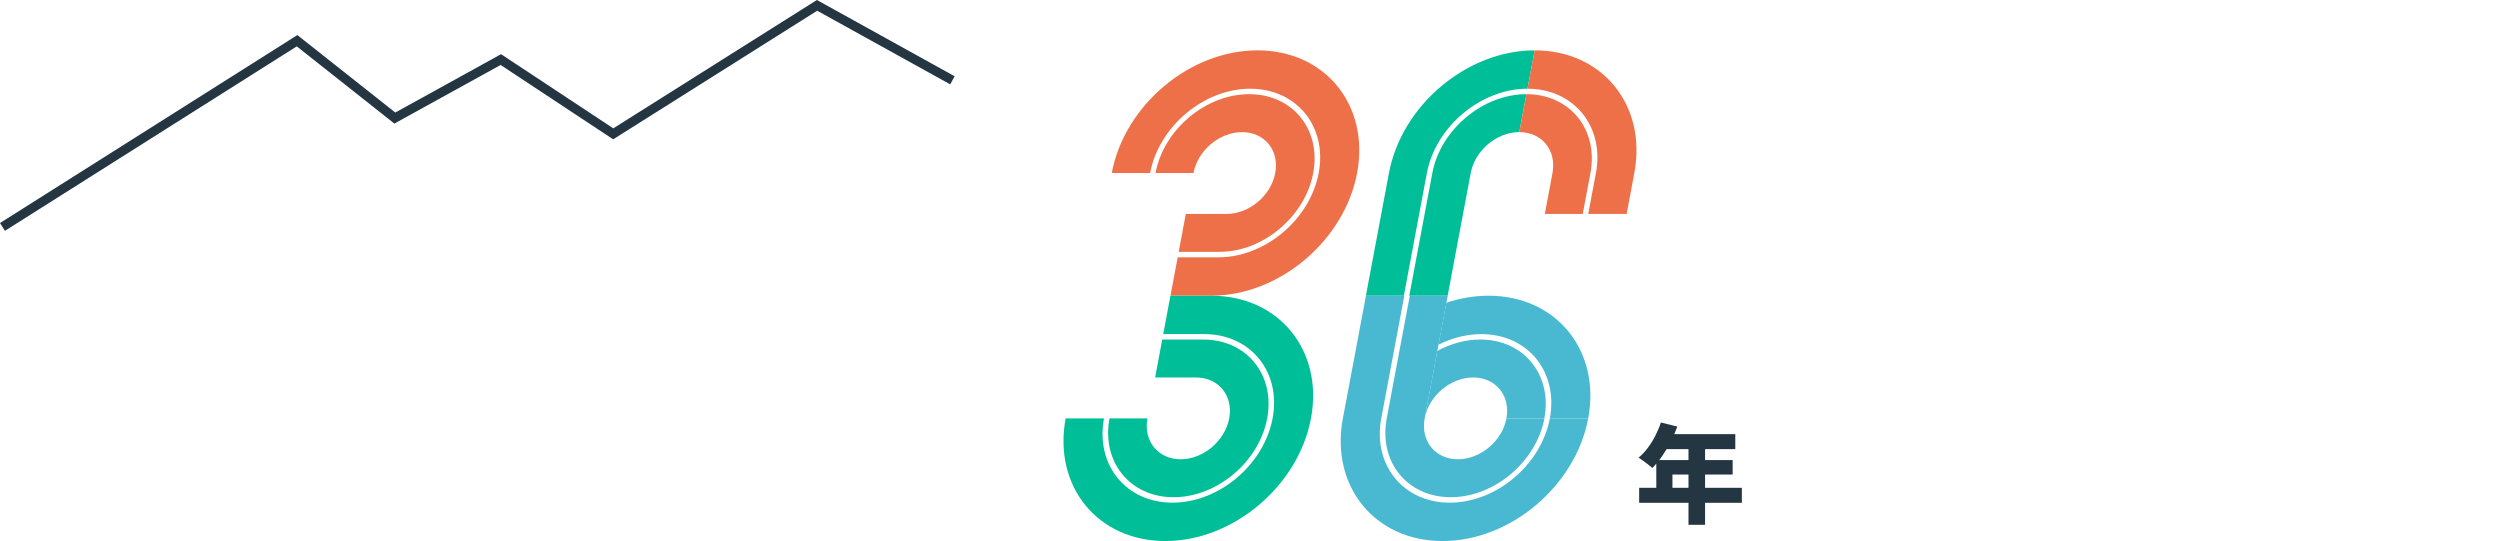 <?xml version="1.0" encoding="UTF-8"?><svg id="_レイヤー_2" xmlns="http://www.w3.org/2000/svg" viewBox="0 0 812.37 175.81"><defs><style>.cls-1{opacity:0;}.cls-2{fill:none;stroke:#243642;stroke-miterlimit:10;stroke-width:3px;}.cls-3{fill:#49b9d2;}.cls-3,.cls-4,.cls-5,.cls-6{stroke-width:0px;}.cls-4{fill:#ed7048;}.cls-5{fill:#00bf98;}.cls-6{fill:#243642;}</style></defs><g id="_レイヤー_3"><path class="cls-3" d="M471.42,161.57c14.13,0,27.78-11.49,30.43-25.62h0s-12.33,0-12.33,0c-1.38,7.34-8.44,13.29-15.78,13.29s-12.17-5.95-10.79-13.29l7.49-39.86h-12.33l-7.49,39.86h0c-2.65,14.13,6.68,25.62,20.81,25.62Z"/><path class="cls-3" d="M436.36,135.95c-4.13,22.02,10.36,39.86,32.38,39.86s43.21-17.85,47.35-39.86h-12.47c-2.84,15.1-17.43,27.39-32.53,27.39s-25.08-12.29-22.25-27.39h0s0,0,0,0h0s7.49-39.86,7.49-39.86h-12.47l-7.49,39.86h0s0,0,0,0Z"/><path class="cls-3" d="M478.72,122.66c7.34,0,12.17,5.95,10.79,13.29h12.33c2.65-14.13-6.68-25.62-20.81-25.62-4.86,0-9.67,1.36-13.99,3.72l-4.11,21.9c1.38-7.34,8.44-13.29,15.78-13.29Z"/><path class="cls-3" d="M503.62,135.95h0s12.47,0,12.47,0c4.13-22.02-10.36-39.86-32.38-39.86-4.66,0-9.28.81-13.72,2.28l-2.56,13.65c4.35-2.19,9.12-3.45,13.94-3.45,15.1,0,25.08,12.29,22.25,27.39Z"/><path class="cls-5" d="M465.44,56.22h0l-7.49,39.86h12.47l7.49-39.86h0c1.38-7.34,8.44-13.29,15.78-13.29l2.32-12.33c-14.13,0-27.92,11.49-30.57,25.62Z"/><path class="cls-5" d="M451.34,56.22h0l-7.49,39.86h12.33l7.49-39.86h0c2.84-15.1,17.57-27.39,32.68-27.39l2.34-12.47c-22.02,0-43.21,17.85-47.35,39.86Z"/><path class="cls-4" d="M496.01,30.6l-2.32,12.33c7.34,0,12.17,5.95,10.79,13.29l-2.5,13.29h12.33l2.5-13.29c2.65-14.13-6.68-25.62-20.81-25.62Z"/><path class="cls-4" d="M498.69,16.36l-2.34,12.47c15.1,0,25.08,12.29,22.25,27.39l-2.5,13.29h12.47l2.5-13.29c4.13-22.02-10.36-39.86-32.38-39.86Z"/><path class="cls-4" d="M398.62,69.51h-13.29l-2.32,12.33h13.29c14.13,0,27.78-11.49,30.43-25.62h0s0,0,0,0h0c2.65-14.13-6.68-25.62-20.81-25.62s-27.78,11.49-30.43,25.62h0s12.33,0,12.33,0c1.38-7.34,8.44-13.29,15.78-13.29s12.17,5.95,10.79,13.29c-1.38,7.34-8.44,13.29-15.78,13.29Z"/><path class="cls-4" d="M408.61,16.36c-22.02,0-43.21,17.85-47.35,39.86h12.47c2.84-15.1,17.43-27.39,32.53-27.39s25.08,12.29,22.25,27.39h0s0,0,0,0c-2.84,15.1-17.43,27.39-32.53,27.39h-13.29l-2.34,12.47h13.29c22.02,0,43.21-17.85,47.35-39.86h0c4.13-22.02-10.36-39.86-32.38-39.86Z"/><path class="cls-5" d="M388.64,122.66h-13.29l2.32-12.33h13.29c14.13,0,23.46,11.49,20.81,25.62h0s0,0,0,0c-2.65,14.13-16.3,25.62-30.43,25.62s-23.46-11.49-20.81-25.62h0s12.33,0,12.33,0c-1.38,7.34,3.45,13.29,10.79,13.29s14.4-5.95,15.78-13.29c1.38-7.34-3.45-13.29-10.79-13.29Z"/><path class="cls-5" d="M378.66,175.81c-22.02,0-36.51-17.85-32.38-39.86h12.47c-2.84,15.1,7.14,27.39,22.25,27.39s29.7-12.29,32.53-27.39h0s0,0,0,0c2.84-15.1-7.14-27.39-22.25-27.39h-13.29l2.34-12.47h13.29,0c22.02,0,36.51,17.85,32.38,39.86h0c-4.13,22.02-25.33,39.86-47.35,39.86Z"/><path class="cls-6" d="M539.68,137.29l5.36,1.32c-.62,1.72-1.37,3.41-2.23,5.09-.86,1.67-1.8,3.22-2.8,4.65s-2.04,2.67-3.09,3.71c-.34-.3-.78-.67-1.33-1.1-.55-.43-1.11-.85-1.67-1.25-.56-.41-1.06-.73-1.49-.96,1.05-.88,2.04-1.93,2.97-3.15.92-1.22,1.75-2.54,2.48-3.97.73-1.43,1.34-2.87,1.82-4.34ZM532.64,158.51h33.37v4.88h-33.37v-4.88ZM538.21,149.49h24.81v4.7h-19.56v6.79h-5.25v-11.5ZM541.19,141.06h22.69v4.88h-25.21l2.52-4.88ZM548.67,143.57h5.39v26.97h-5.39v-26.97Z"/><g class="cls-1"><path class="cls-6" d="M743.78,146.69h7.31c.9,0,1.63-.73,1.63-1.63s-.73-1.63-1.63-1.63h-7.31c-.9,0-1.63.73-1.63,1.63s.73,1.63,1.63,1.63h0Z"/><path class="cls-6" d="M776.21,67.44c2.41,0,4.38,1.8,4.38,4.01v5.09h-66.32v-5.09c0-2.21,1.97-4.01,4.38-4.01h57.56ZM764.27,125.97v-34.71h15.72c.7,0,1.32.38,1.64.99,2.48,4.83,7.8,19.71,8.19,33.71h-25.55ZM786.74,79.79c.91,0,1.74.55,2.17,1.44,2.8,5.81,11.92,26.22,11.92,44.64s-9.13,38.98-11.93,44.84c-.43.89-1.26,1.45-2.17,1.45h-22.46v-42.93h27.21c.9,0,1.63-.73,1.63-1.63,0-15.2-5.78-31.38-8.57-36.83-.87-1.7-2.61-2.76-4.53-2.76h-65.13c-1.92,0-3.66,1.06-4.54,2.76-2.8,5.45-8.57,21.63-8.57,36.83,0,.9.73,1.63,1.63,1.63h27.21v42.93h-22.46c-.91,0-1.75-.55-2.17-1.45-2.8-5.86-11.93-26.42-11.93-44.84s9.13-38.82,11.92-44.64c.43-.89,1.26-1.44,2.17-1.44h78.61ZM761.02,132.95h-27.17v-41.69h27.17v41.69h0ZM761.02,172.15h-27.17v-35.95h27.17v35.95h0ZM730.59,125.97h-25.55c.39-14.01,5.71-28.89,8.19-33.71.32-.61.94-.99,1.64-.99h15.72v34.71h0ZM810.8,45.13l-127.01,10.32c-.9.07-1.56.86-1.49,1.76.07.85.78,1.5,1.62,1.5.04,0,.09,0,.13,0l61.74-5.02v10.5h-27.15c-4.21,0-7.64,3.26-7.64,7.26v5.09h-2.89c-2.17,0-4.13,1.26-5.1,3.28-3.68,7.66-12.24,27.46-12.24,46.05s8.56,38.53,12.25,46.25c.97,2.04,2.93,3.3,5.11,3.3h78.6c2.18,0,4.14-1.26,5.11-3.3,3.68-7.71,12.24-27.67,12.24-46.25s-8.56-38.39-12.24-46.05c-.97-2.02-2.93-3.28-5.1-3.28h-2.89v-5.09c0-4.01-3.43-7.26-7.64-7.26h-27.15v-10.77l62.01-5.04c.58-.05,1.05-.39,1.31-.86v-1.52c-.3-.56-.91-.91-1.57-.86h0Z"/></g><polyline class="cls-2" points=".8 73.74 96.53 13.23 128.3 38.36 162.75 19.36 199.27 43.49 265.5 1.74 309.49 26.1"/></g></svg>